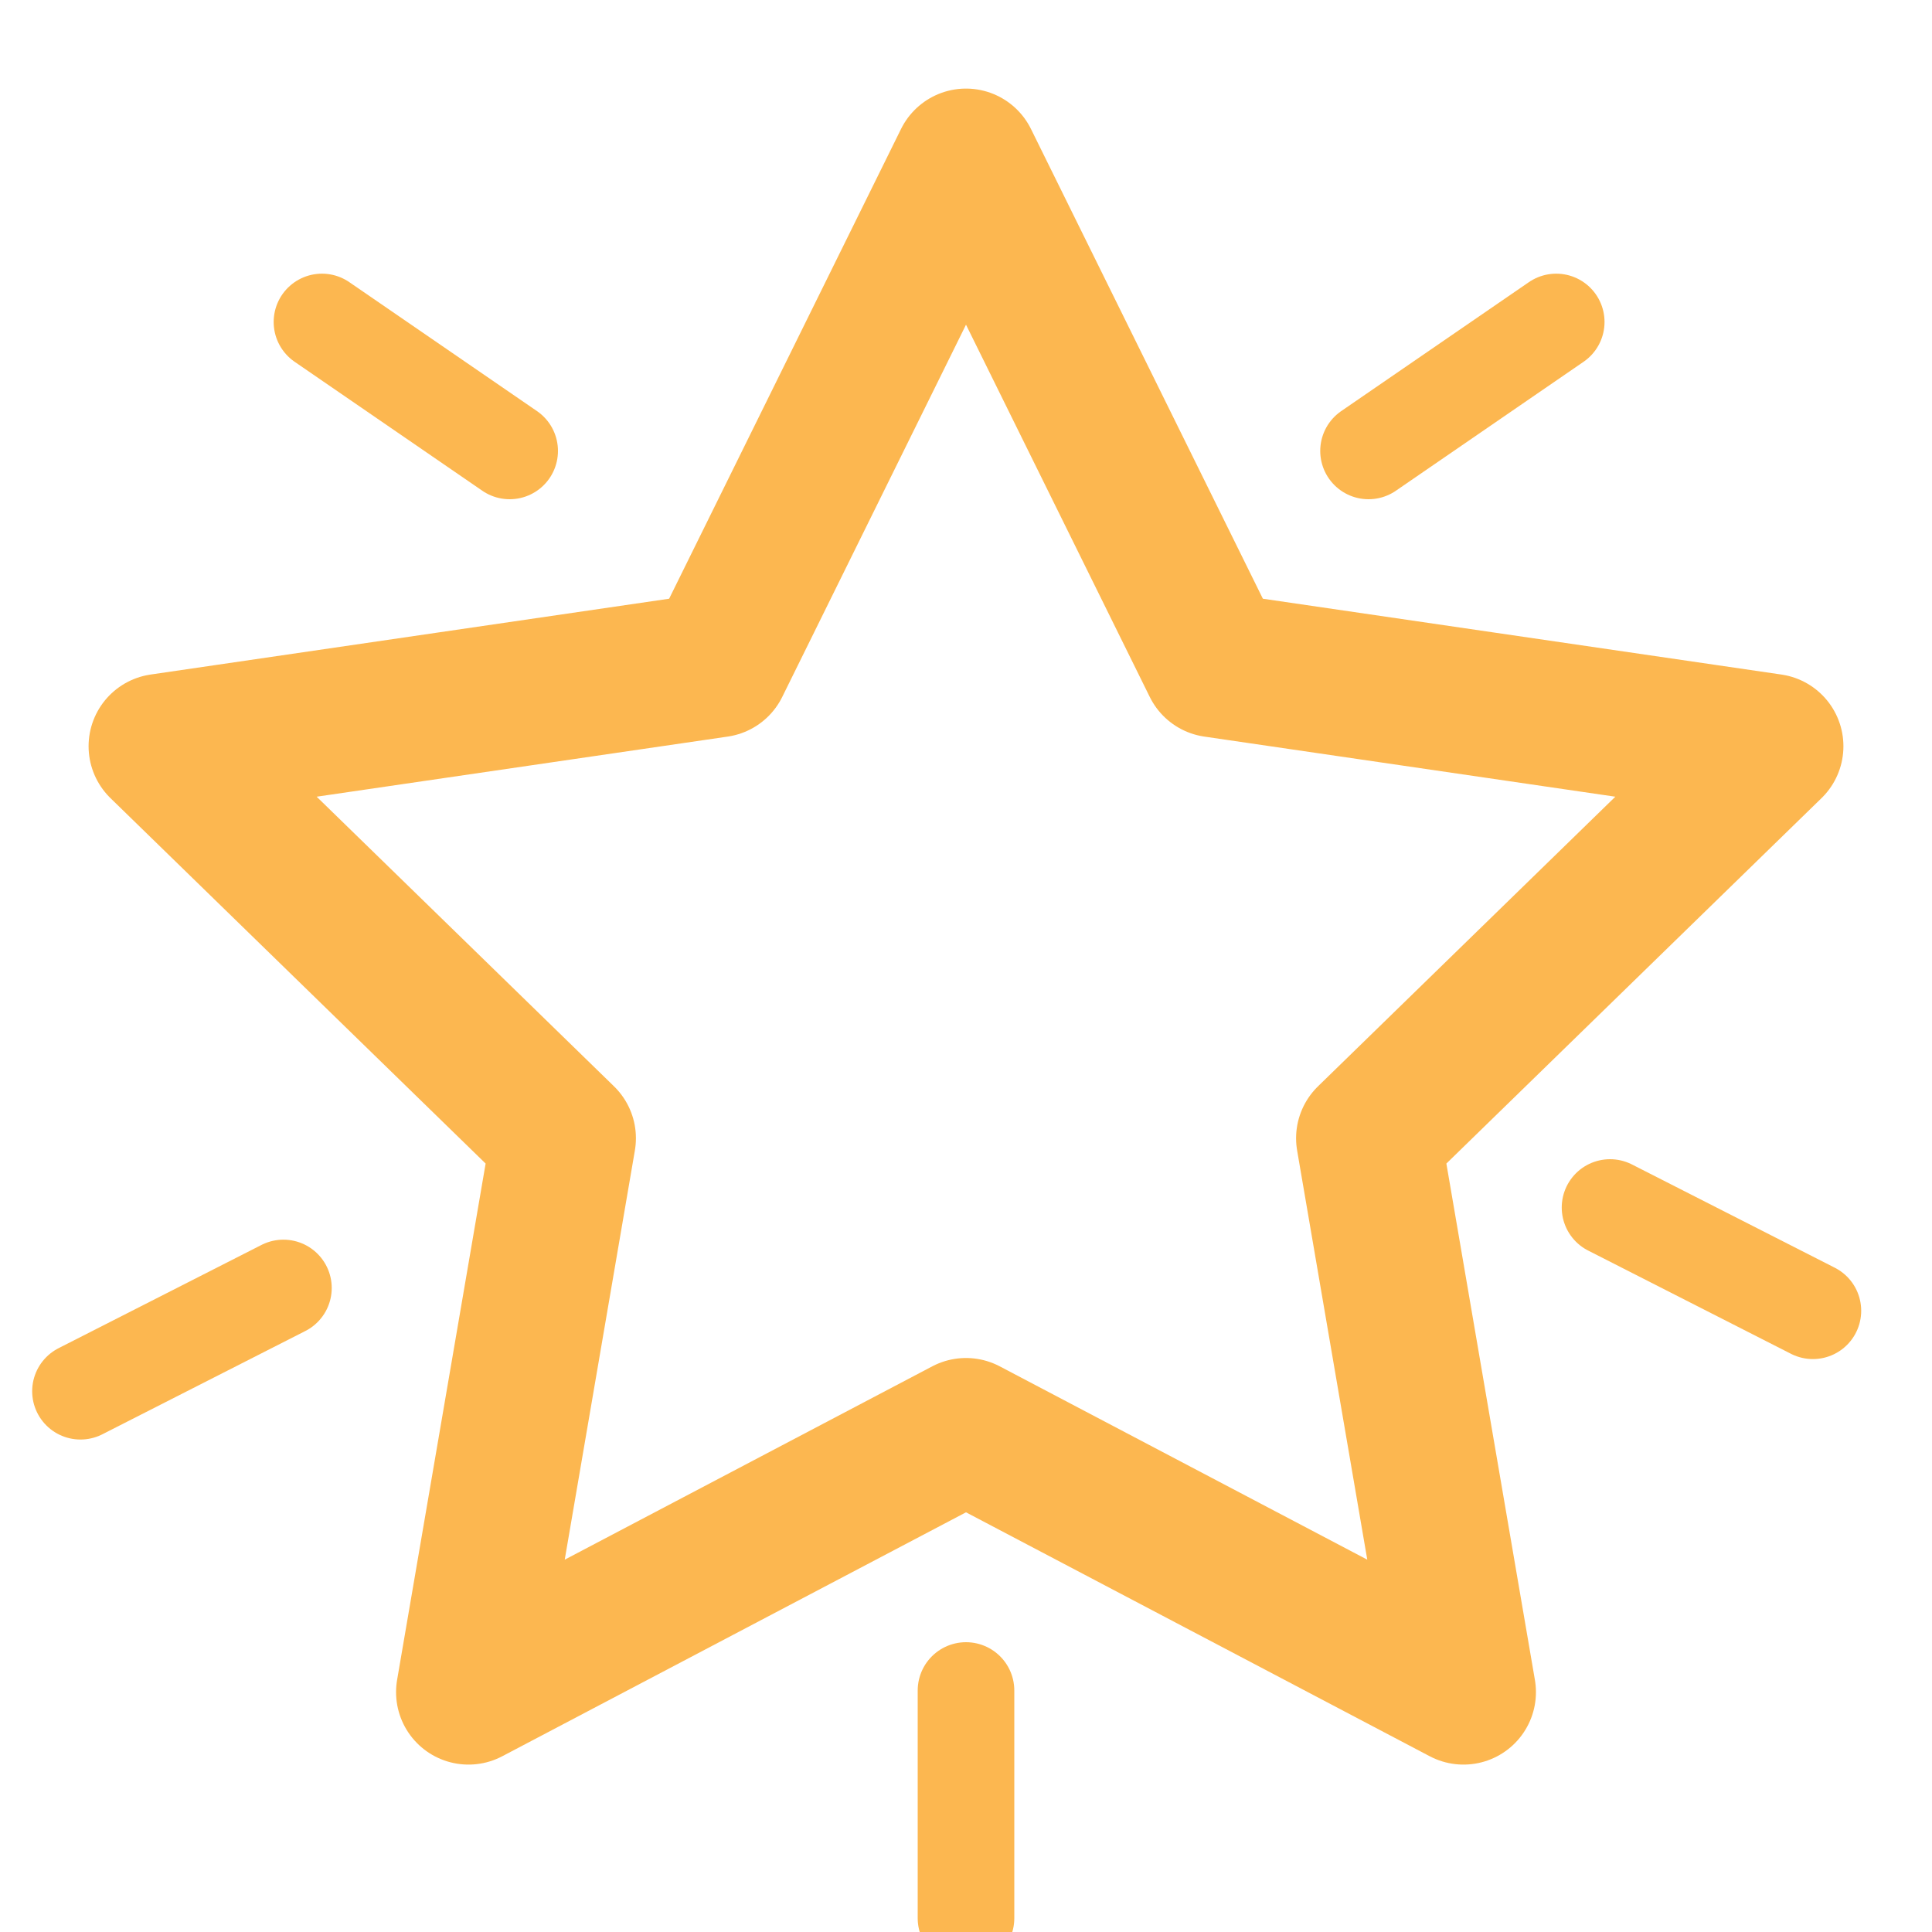 <?xml version="1.0" encoding="UTF-8"?>
<svg xmlns="http://www.w3.org/2000/svg" width="20" height="20" viewBox="0 0 20 20" fill="none">
  <g clip-path="url(#clip0_479_62)">
    <path d="M10 1.667L12.575 6.883L18.333 7.725L14.167 11.783L15.15 17.517L10 14.808L4.85 17.517L5.833 11.783L1.667 7.725L7.425 6.883L10 1.667Z" stroke="#FCB750" stroke-width="1.5" stroke-linecap="round" stroke-linejoin="round"></path>
    <path d="M0.833 14.402L2.934 13.333" stroke="#FCB750" stroke-linecap="round"></path>
    <path d="M10 19.857L10 17.5" stroke="#FCB750" stroke-linecap="round"></path>
    <path d="M18.767 13.569L16.667 12.5" stroke="#FCB750" stroke-linecap="round"></path>
    <path d="M14.167 4.668L16.11 3.333" stroke="#FCB750" stroke-linecap="round"></path>
    <path d="M5.276 4.668L3.333 3.333" stroke="#FCB750" stroke-linecap="round"></path>
  </g>
  <defs>
    <clipPath id="clip0_479_62">
      <rect width="20" height="20" fill="white"></rect>
    </clipPath>
  </defs>
</svg>
